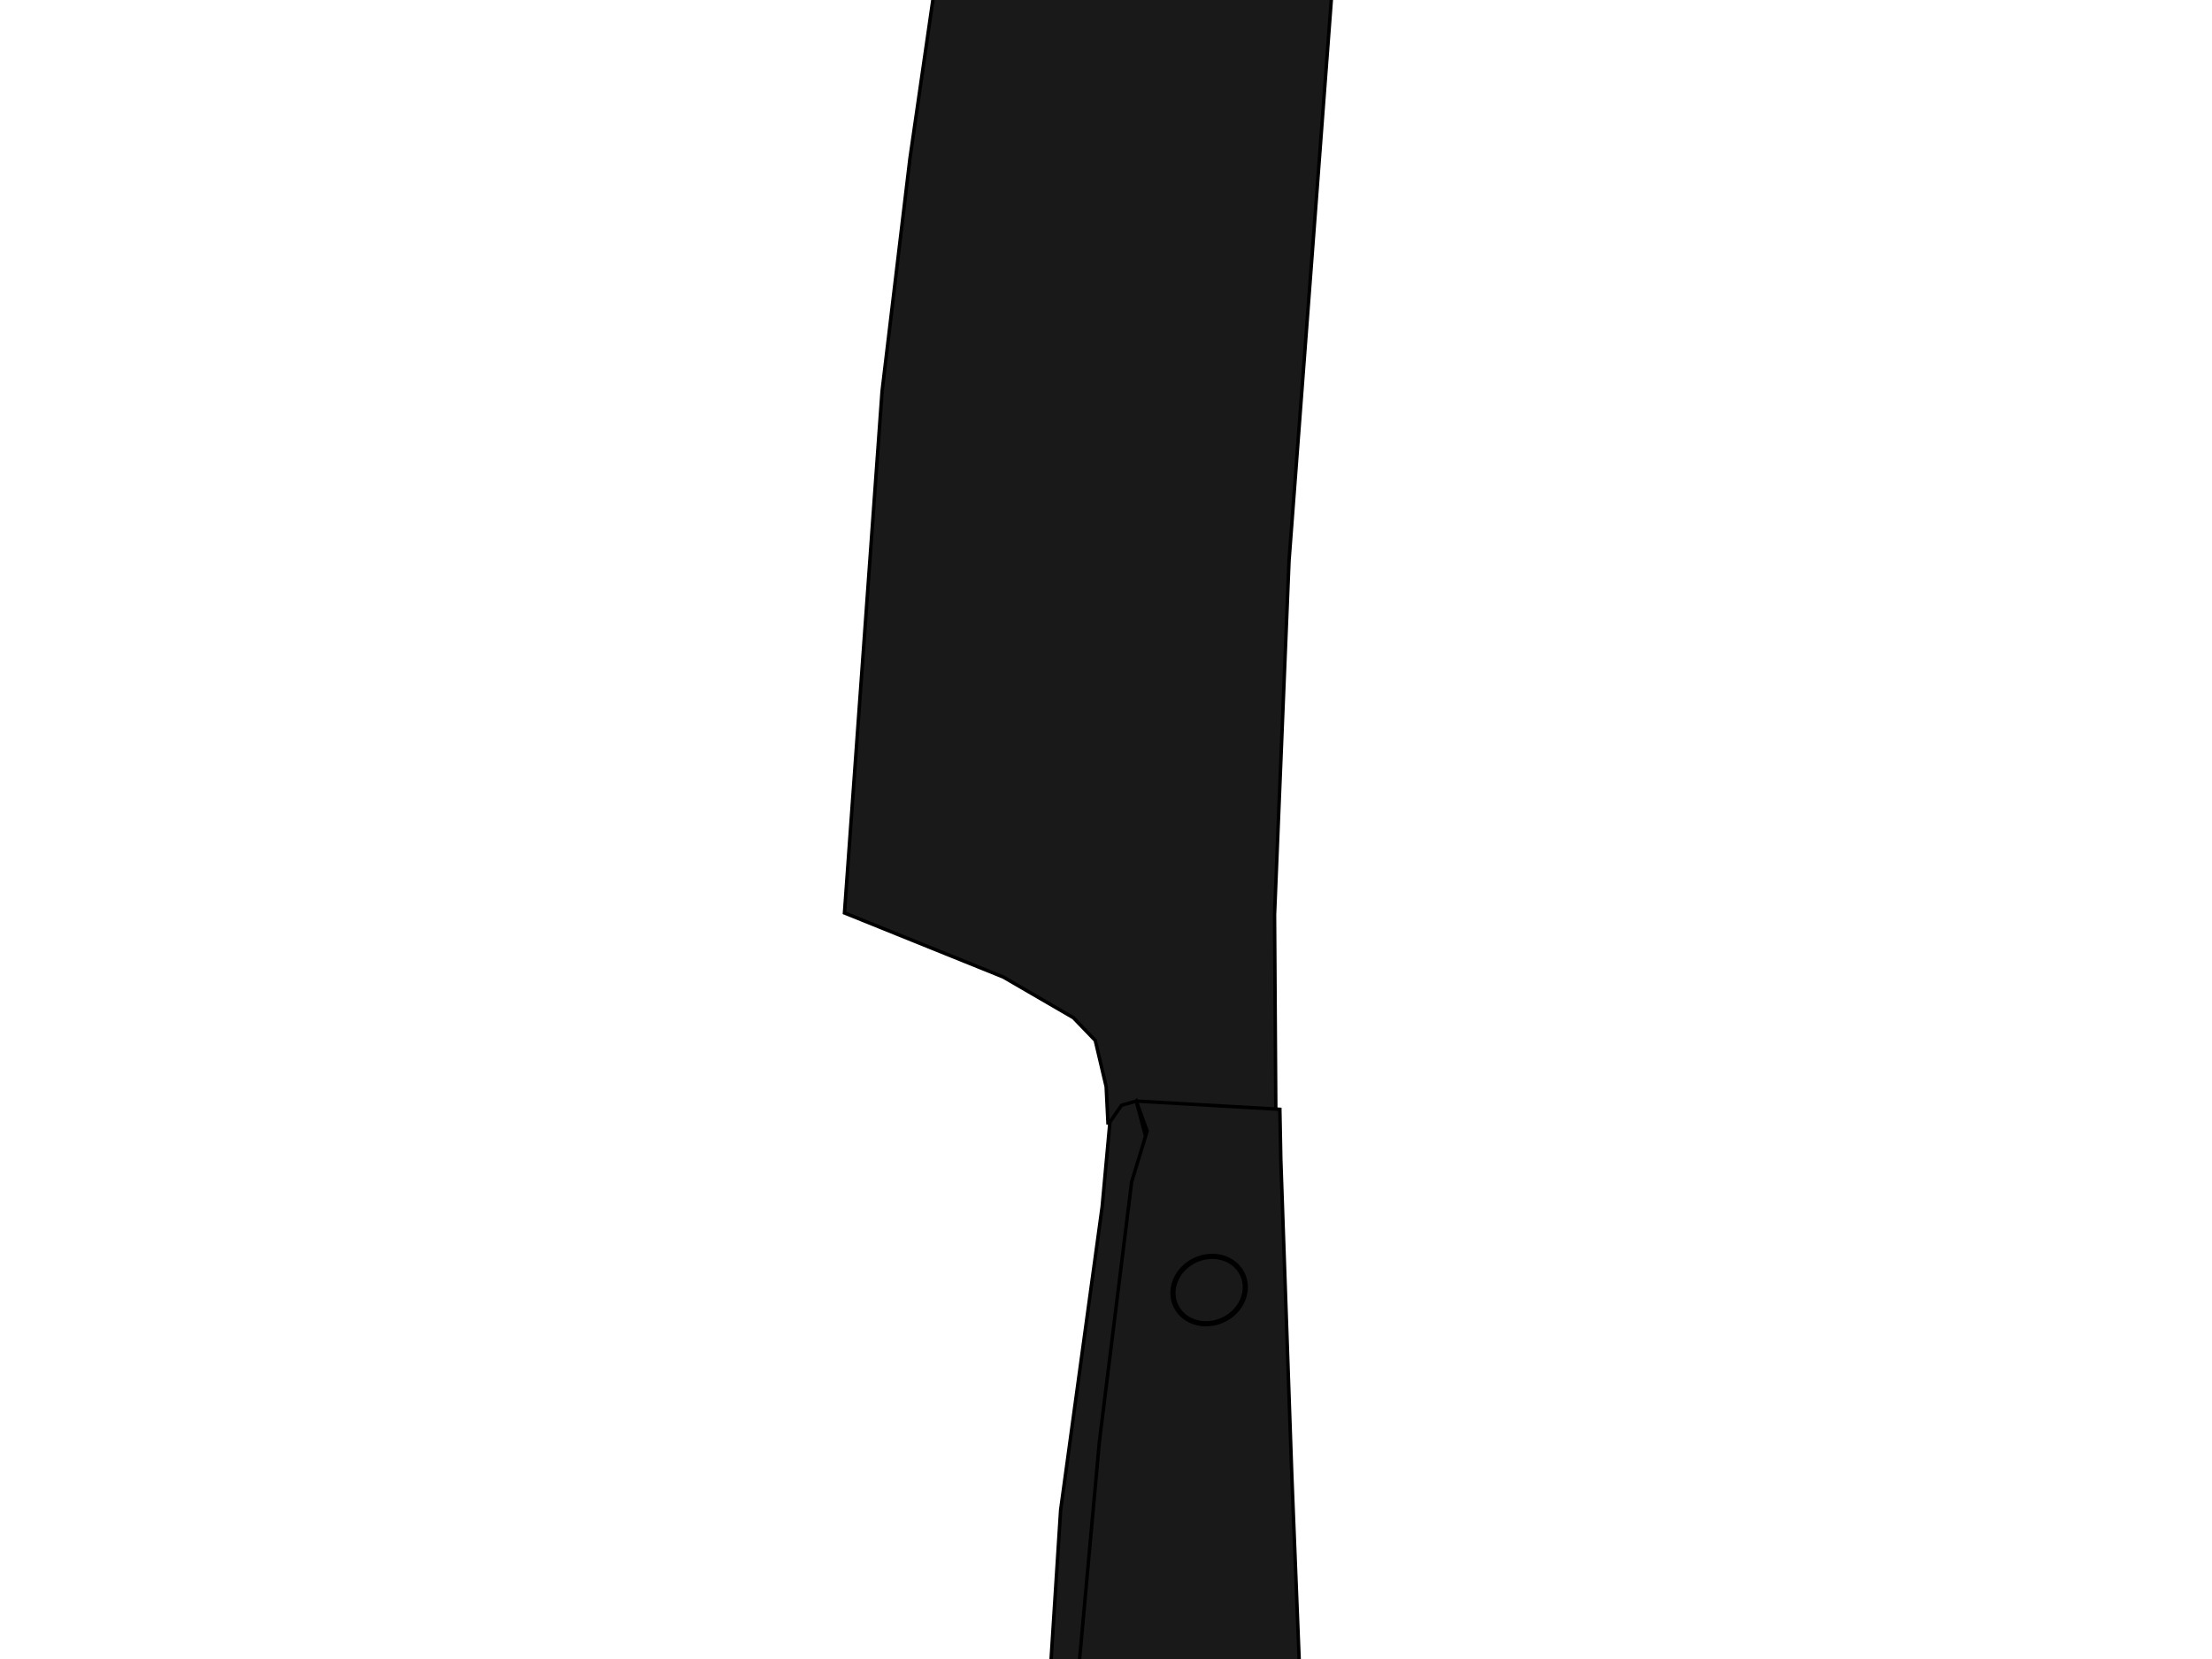 <?xml version="1.0"?><svg width="640" height="480" xmlns="http://www.w3.org/2000/svg">
 <g>
  <title>Layer 1</title>
  <g transform="rotate(64.763 321.183,266.215) " id="g2879">
   <path d="m-82.42,95.301l21.66,17.488l25.277,20.089l32.541,24.036l59.73,41.032l40.447,26.742l57.397,35.951l131.906,74.207l36.348,-33.641l19.318,-13.339l8.652,-2.927l13.421,2.842l9.715,4.007l21.864,-43.417l-55.795,-25.864l-90.846,-47.45l-93.777,-53.174l-54.451,-30.855l-21.224,-9.942l-20.685,-6.789l-18.92,-3.606l-26.93,-1.919l-31.95,2.98l-27.734,6.224l-21.039,8.273l-14.926,9.051z" id="path1298" stroke-width="1px" stroke="#000000" fill-rule="evenodd" fill="#191919"/>
   <g id="g2085">
    <path d="m651.439,460.005l-7.582,-16.513l-7.161,-8.34l-15.754,-7.923l-77.661,-34.566l-73.837,-40.751l-74.273,-48.297l-21.165,-12.452l-2.946,-5.096l0.716,-4.378l15.872,2.903l18.891,4.861l20.567,11.81l31.389,20.867l30.821,18.97l46.619,25.01l37.561,19.136l42.448,19.884l30.341,13.306l9.029,7.13l4.681,9.534l3.485,8.249l11.538,4.68l13.494,-0.295l13.524,-1.551l10.534,-4.764l6.275,-6.125l-10.113,12.938l-11.235,8.514l-12.387,5.346l-12.911,1.566l-15.303,-1.005l-5.456,-2.646z" id="path1300" stroke-width="1px" stroke="#000000" fill-rule="evenodd" fill="#191919"/>
    <path d="m371.777,281.687l19.864,-36.559l13.347,5.98l83.758,35.972l50.384,21.335l61.892,27.271l53.373,24.549l42.389,22.394l18.729,11.764l6.504,10.207l2.769,12.627l-5.285,16.196l-6.931,7.992c0,0 -21.083,10.155 -23.548,10.723c-2.466,0.567 -29.861,-7.643 -29.861,-7.643l-12.469,-17.262l-43.644,-21.169l-81.95,-34.672l-64.705,-38.015l-64.034,-40.51l-11.406,-10.328l-9.176,-0.854z" id="path1302" stroke-width="1px" stroke="#000000" fill-rule="evenodd" fill="#191919"/>
   </g>
   <path id="path2089" d="m439.757,286.167a9.532,10.65 0 1 1-19.063,-0.47a9.532,10.65 0 1 119.063,0.47z" stroke-miterlimit="4" stroke-width="1.5" stroke="#000000" fill="#191919"/>
   <path id="path2849" d="m557.092,347.669a9.532,10.65 0 1 1-19.063,-0.47a9.532,10.65 0 1 119.063,0.47z" stroke-miterlimit="4" stroke-width="1.5" stroke="#000000" fill="#191919"/>
   <path id="path2851" d="m689.201,407.759a9.532,10.65 0 1 1-19.063,-0.47a9.532,10.65 0 1 119.063,0.47z" stroke-miterlimit="4" stroke-width="1.5" stroke="#000000" fill="#191919"/>
  </g>
 </g>
</svg>